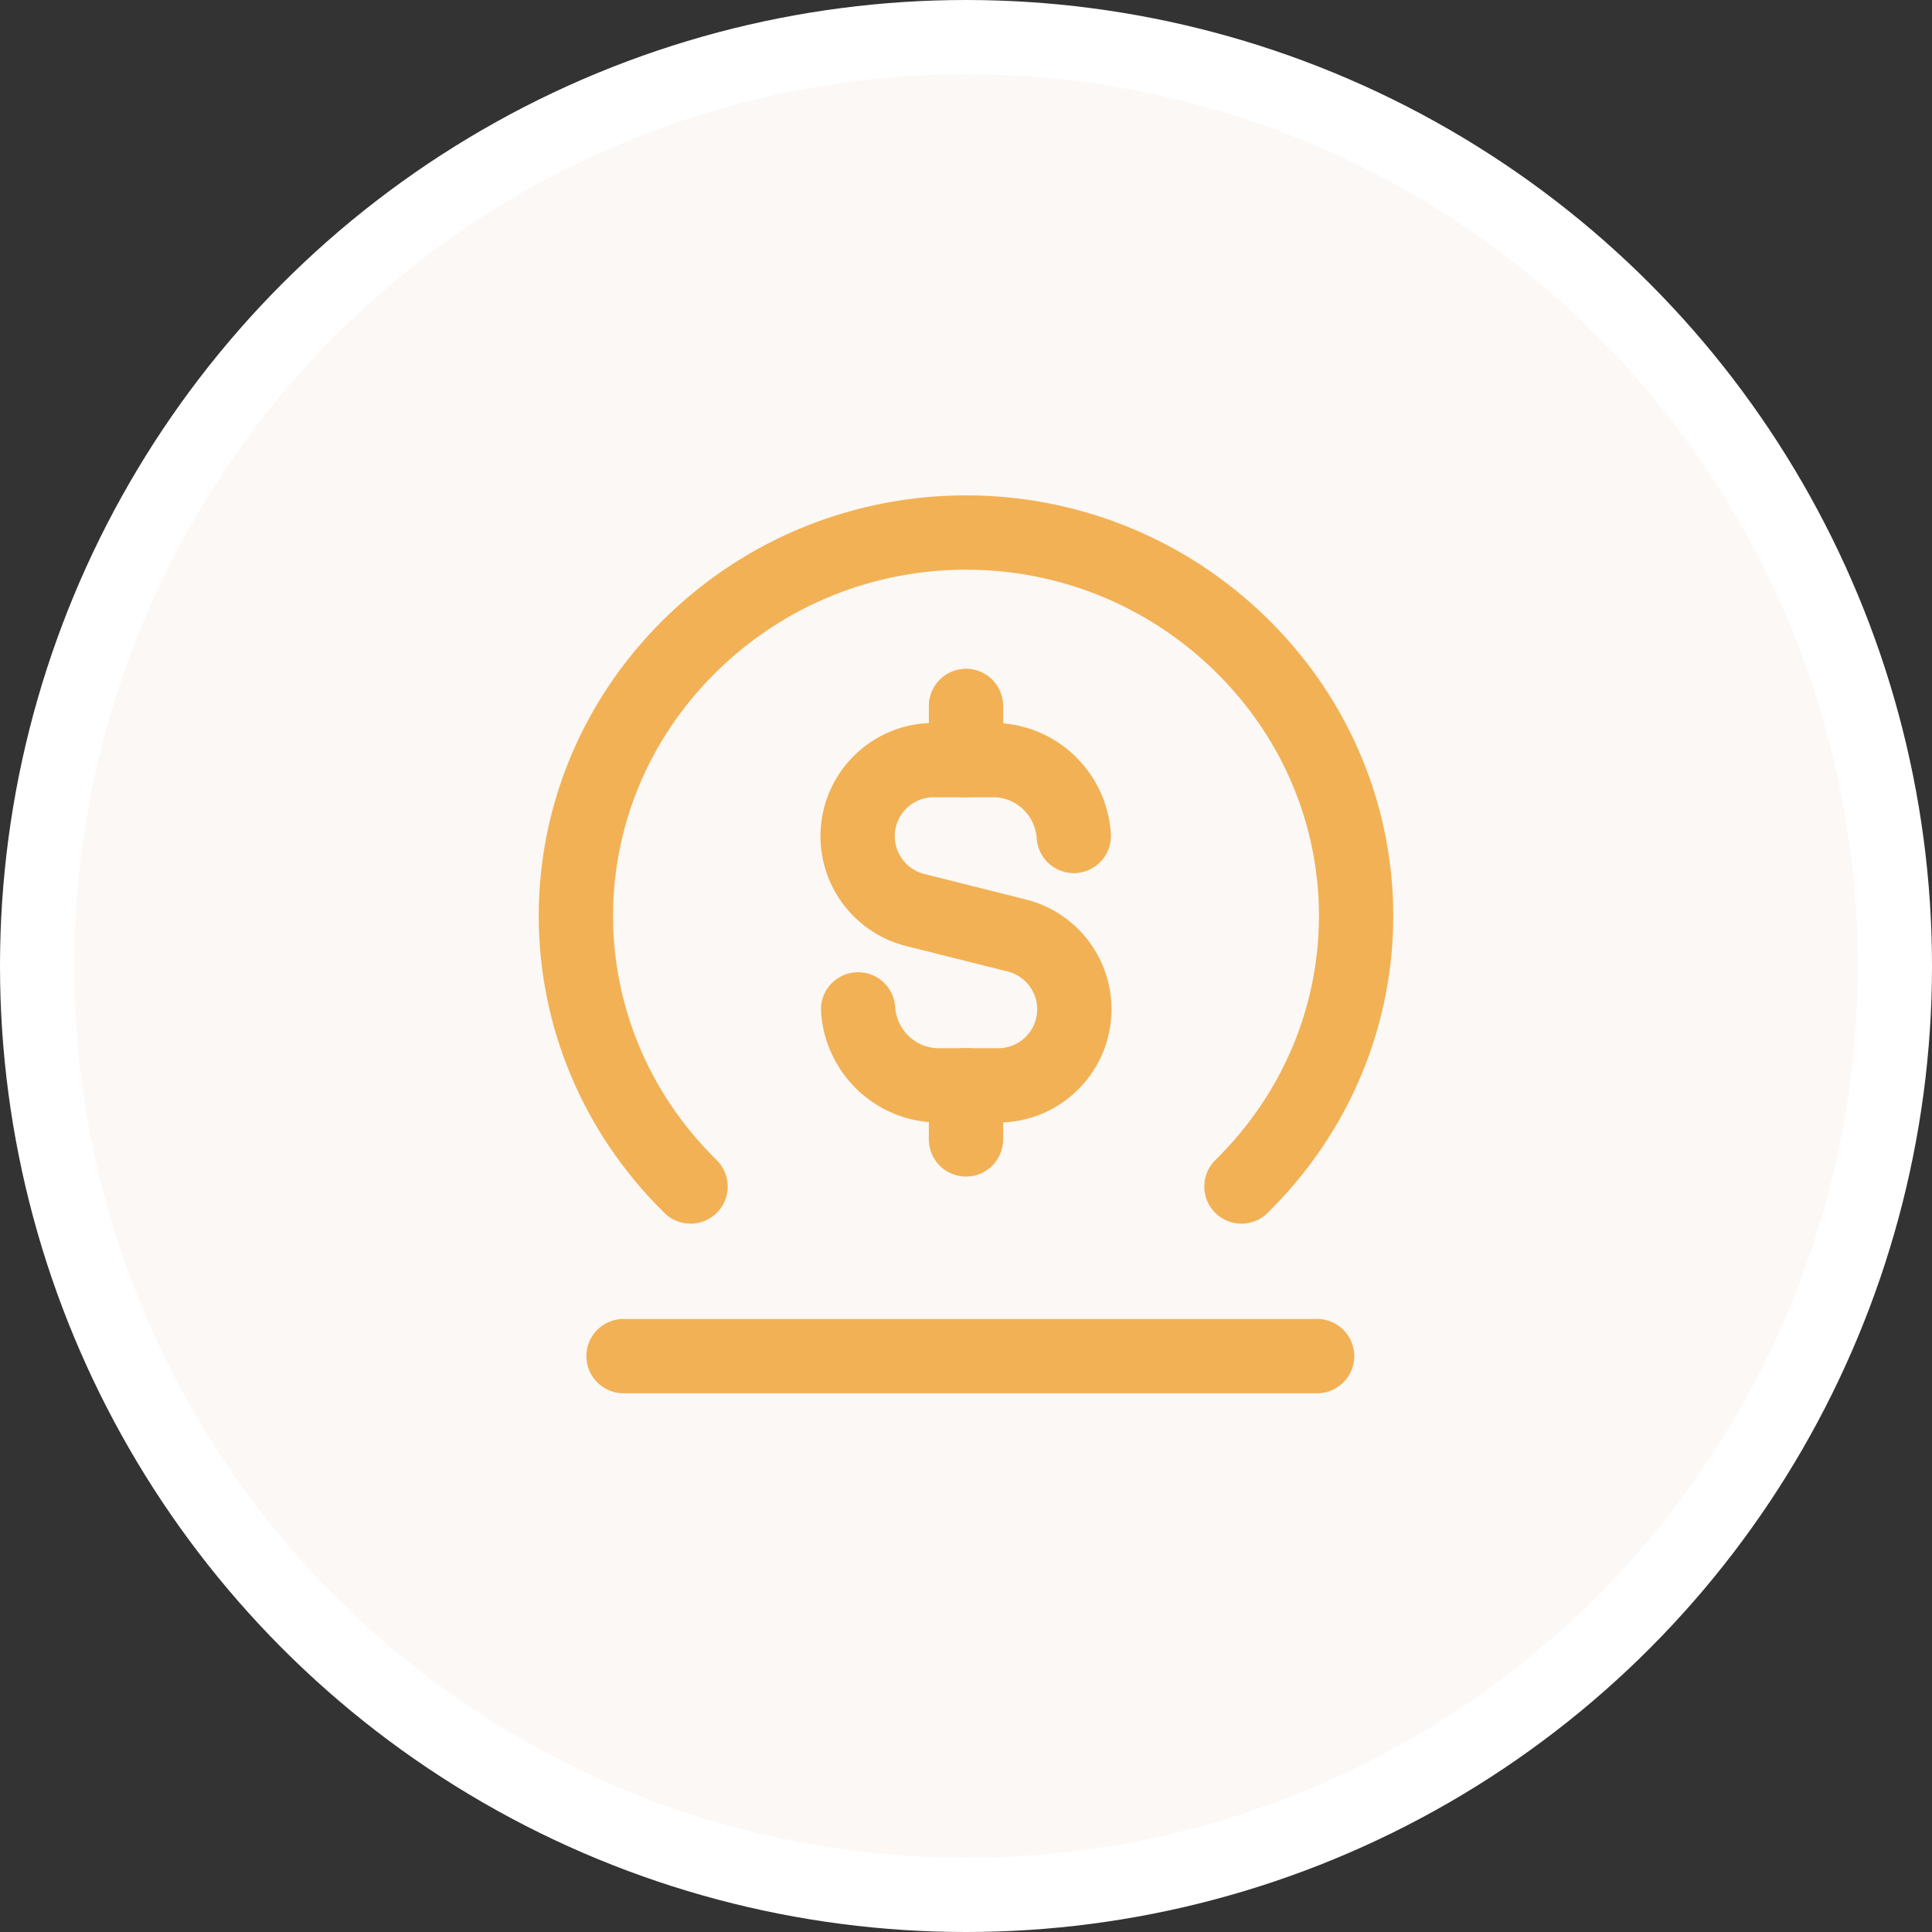 <svg width="52" height="52" viewBox="0 0 52 52" fill="none" xmlns="http://www.w3.org/2000/svg">
<rect x="0" y="0" width="52" height="52" fill="#333333" stroke="none"/>
<circle cx="26" cy="26" r="25" fill="#FBF8F5" stroke="white" stroke-width="2"/>
<path d="M33.414 31.935C37.529 27.892 37.529 21.407 33.414 17.364C29.299 13.322 22.7 13.322 18.586 17.364C14.472 21.407 14.471 27.892 18.586 31.935" stroke="#F2B155" stroke-width="2" stroke-linecap="round" stroke-linejoin="round"/>
<path fill-rule="evenodd" clip-rule="evenodd" d="M16.783 36.5H35.45H16.783Z" fill="#FCEFDD" stroke="#F2B155" stroke-width="2" stroke-linecap="round" stroke-linejoin="round"/>
<path d="M26 19V20.458" stroke="#F2B155" stroke-width="2" stroke-linecap="round" stroke-linejoin="round"/>
<path d="M26 30.667V29.208" stroke="#F2B155" stroke-width="2" stroke-linecap="round" stroke-linejoin="round"/>
<path d="M28.901 22.5C28.826 21.361 27.887 20.458 26.729 20.458H25.131C23.999 20.458 23.083 21.375 23.083 22.506C23.083 23.445 23.723 24.264 24.633 24.493L27.366 25.179C28.277 25.407 28.916 26.226 28.916 27.166C28.916 28.297 27.998 29.213 26.868 29.213H25.27C24.11 29.213 23.171 28.308 23.096 27.167" stroke="#F2B155" stroke-width="2" stroke-linecap="round" stroke-linejoin="round"/>
</svg>
